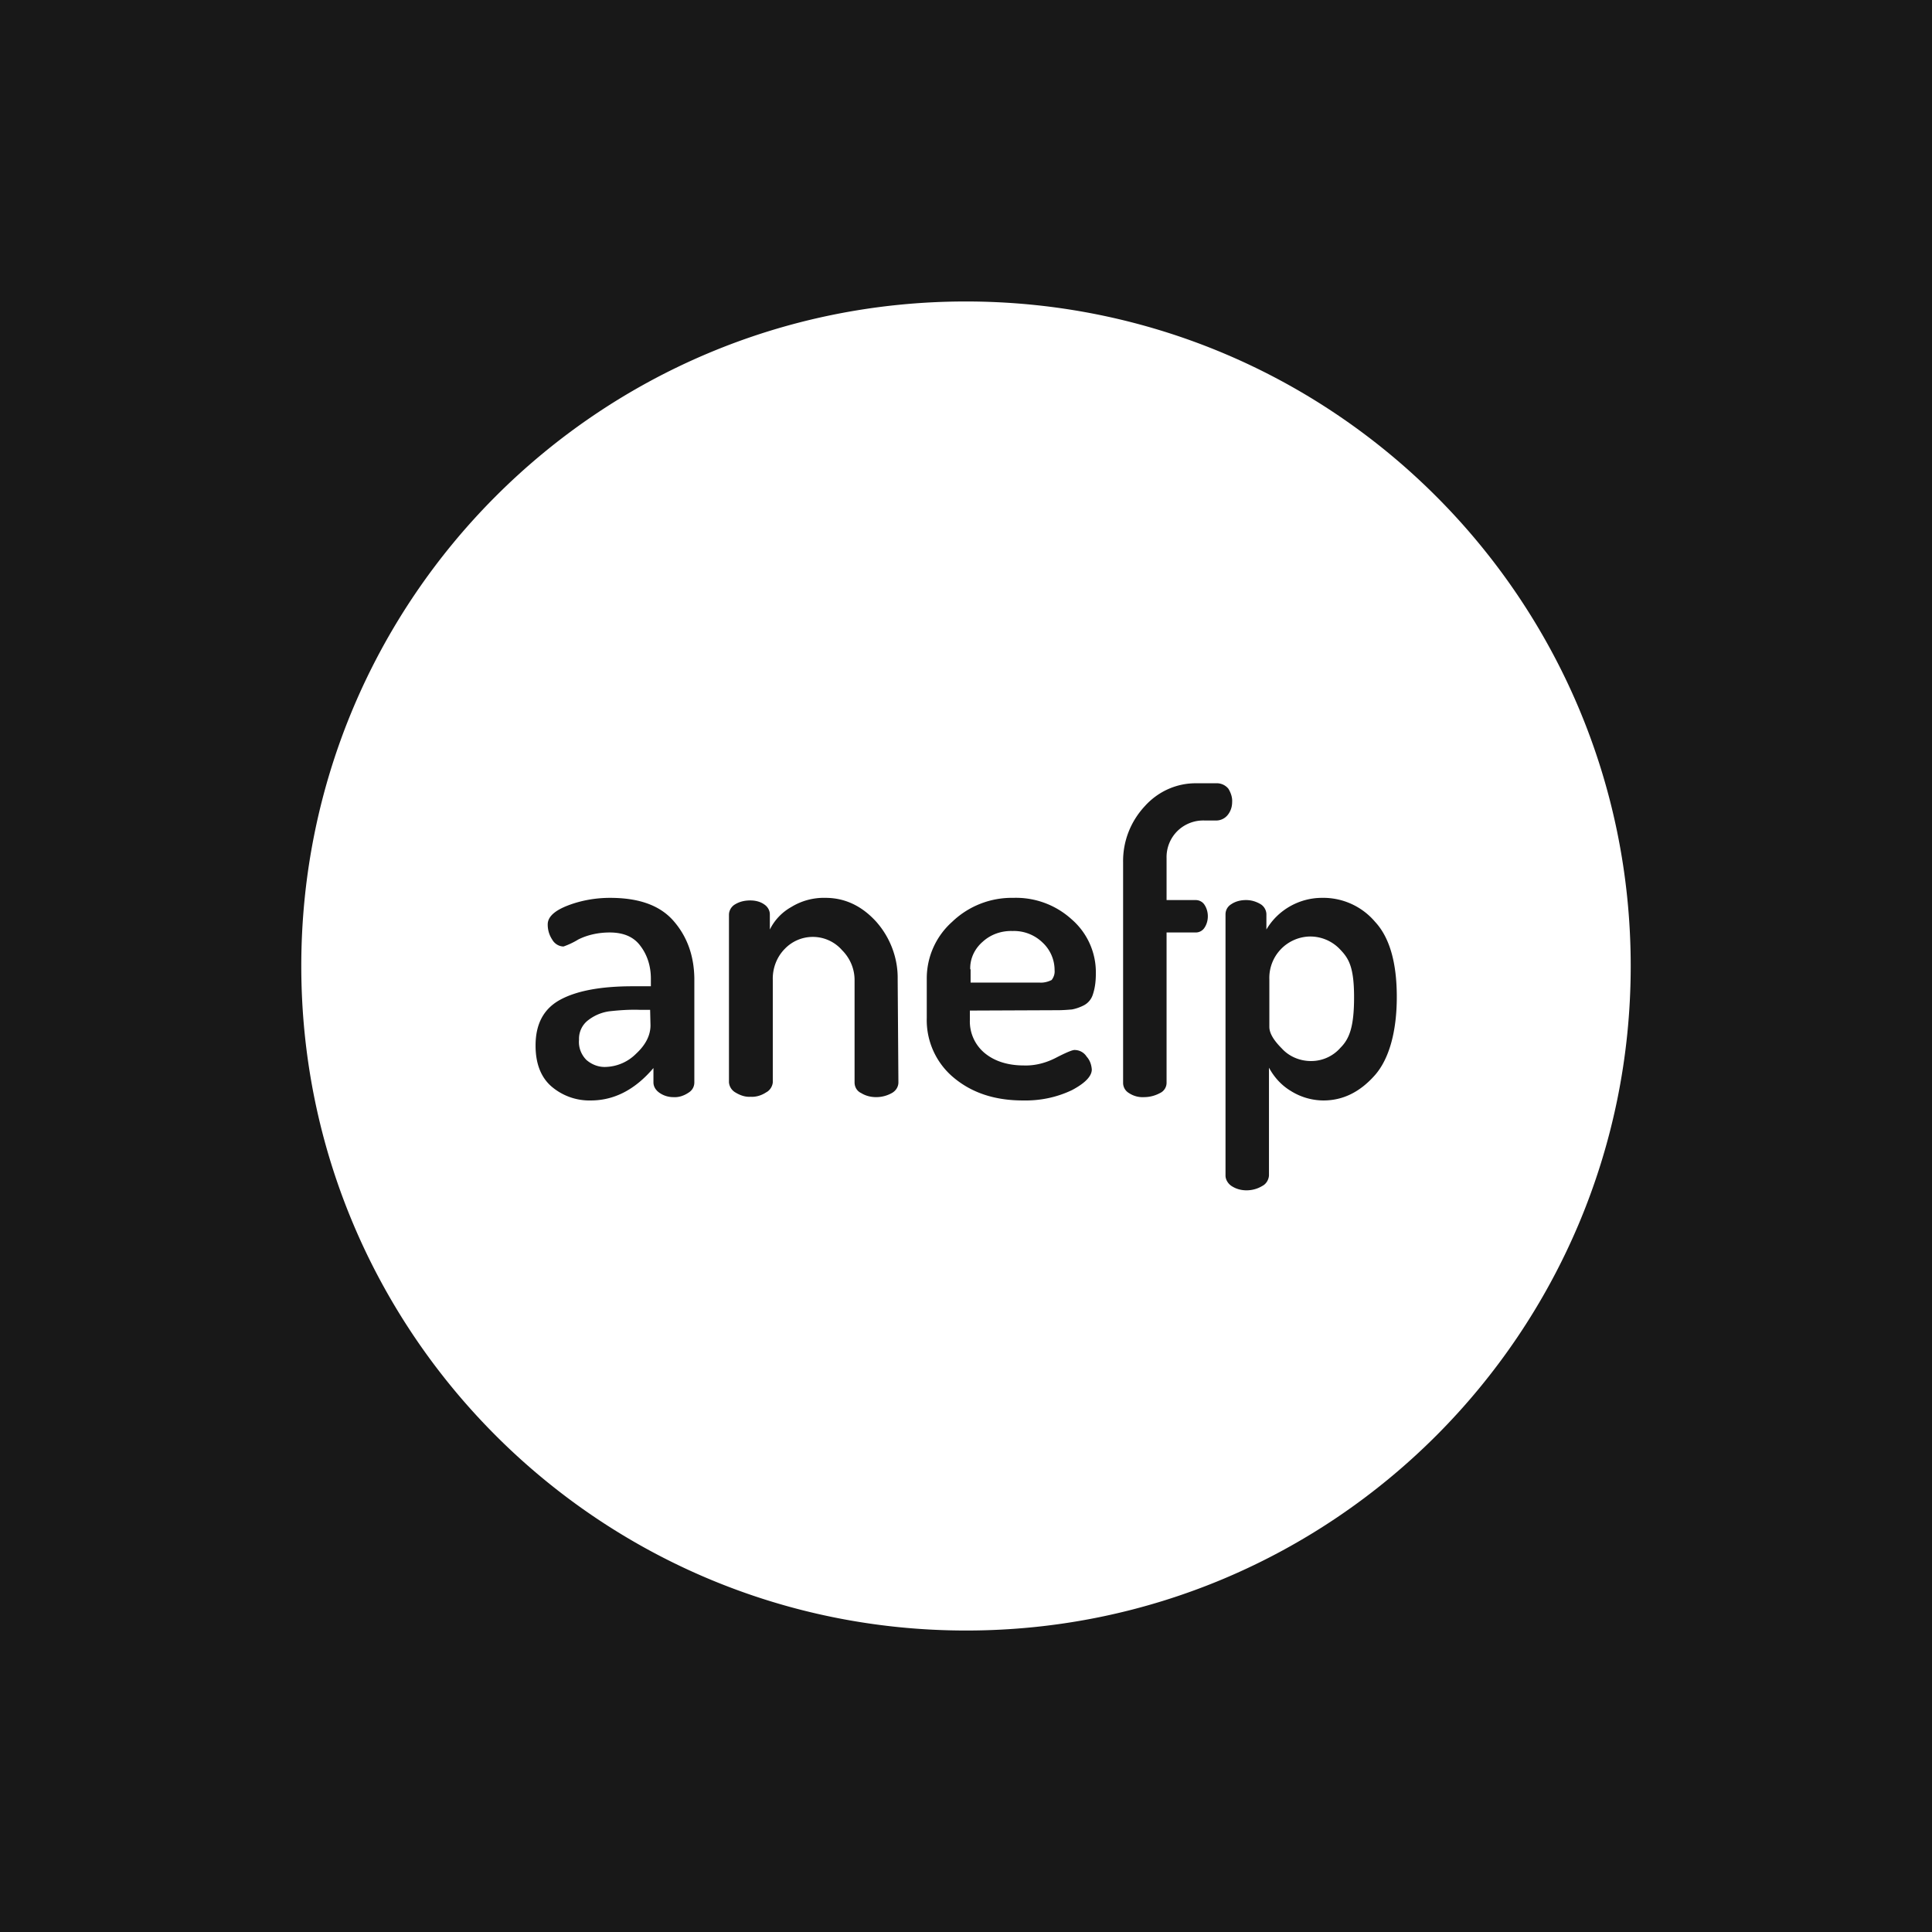 <svg xmlns="http://www.w3.org/2000/svg" viewBox="0 0 234.6 234.6"><path fill="#181818" d="M0 0h234.6v234.6H0z"/><g fill="#fff"><path d="M77.692 122.623c-1.253-.045-2.505.045-3.713.179a5.39 5.39 0 0 0-2.55 1.073 2.825 2.825 0 0 0-1.118 2.371c-.09.94.269 1.834.895 2.46.67.582 1.52.895 2.37.85a5.426 5.426 0 0 0 3.668-1.61c1.163-1.074 1.745-2.237 1.745-3.444l-.045-1.879h-1.252Zm48.889-8.186a4.988 4.988 0 0 0-3.623-1.386c-1.342-.045-2.639.402-3.623 1.297-.984.85-1.565 2.058-1.52 3.355h.044v1.61h8.364c.492.045 1.03-.09 1.477-.313.268-.358.402-.76.357-1.208a4.573 4.573 0 0 0-1.476-3.355Zm32.339-.715a5.026 5.026 0 0 0-4.785 5.188v5.77c0 .761.492 1.61 1.52 2.64.895.984 2.193 1.52 3.534 1.52a4.717 4.717 0 0 0 3.579-1.61c1.073-1.073 1.655-2.505 1.655-6.128s-.626-4.696-1.655-5.77a4.975 4.975 0 0 0-3.847-1.61Z"/><path d="M117.278 36.608c-44.551 0-80.693 36.097-80.693 80.692s36.186 80.692 80.737 80.692 80.693-36.14 80.693-80.692-36.142-80.692-80.737-80.692Zm-32.966 94.827c0 .537-.269.984-.716 1.252-.537.358-1.163.582-1.834.537a2.945 2.945 0 0 1-1.7-.537c-.447-.313-.715-.76-.715-1.252v-1.745c-2.237 2.64-4.786 3.937-7.604 3.937a7.07 7.07 0 0 1-4.831-1.745c-1.253-1.118-1.879-2.773-1.879-4.92 0-2.684 1.03-4.518 3.042-5.591 2.013-1.074 4.92-1.61 8.767-1.61h2.192v-.94c0-1.431-.403-2.818-1.253-3.936-.805-1.118-2.057-1.655-3.757-1.655-1.297 0-2.64.268-3.802.85a9.344 9.344 0 0 1-1.79.85c-.58 0-1.118-.358-1.386-.85a3.265 3.265 0 0 1-.537-1.834c0-.895.805-1.655 2.416-2.281 1.61-.627 3.4-.94 5.144-.94 3.489 0 6.038.895 7.693 2.773 1.655 1.88 2.505 4.205 2.55 6.978v12.659Zm23.975 1.297a3.923 3.923 0 0 1-1.879.492c-.626 0-1.252-.134-1.834-.492-.492-.224-.805-.716-.805-1.297V119c0-1.342-.537-2.64-1.52-3.623a4.716 4.716 0 0 0-3.579-1.61 4.705 4.705 0 0 0-3.355 1.431c-.984.984-1.52 2.37-1.476 3.802v12.435c-.045.492-.358.984-.805 1.207-.537.358-1.208.582-1.879.537-.67.045-1.297-.179-1.878-.537a1.562 1.562 0 0 1-.76-1.207v-20.352c0-.492.268-.984.715-1.253.581-.357 1.208-.492 1.879-.492.581 0 1.207.135 1.7.492.402.269.67.716.67 1.208v1.834a6.368 6.368 0 0 1 2.595-2.729 7.558 7.558 0 0 1 4.16-1.118c2.37 0 4.428.984 6.172 2.908 1.7 1.923 2.64 4.428 2.595 6.977l.089 12.525c0 .537-.313 1.029-.805 1.297Zm24.422-11.988a2.229 2.229 0 0 1-1.118 1.342c-.447.224-.94.403-1.431.492-.537.045-1.119.09-1.7.09l-10.69.044v1.163a4.983 4.983 0 0 0 1.833 4.026c1.208.984 2.818 1.476 4.742 1.476 1.342.045 2.684-.313 3.891-.94 1.208-.625 1.968-.938 2.237-.938.626 0 1.163.313 1.476.805.402.447.581.984.626 1.565 0 .805-.805 1.655-2.415 2.505-1.879.895-3.892 1.297-5.95 1.253-3.444 0-6.217-.94-8.409-2.774a9.076 9.076 0 0 1-3.265-7.246v-4.786a9.19 9.19 0 0 1 3.086-6.888 10.442 10.442 0 0 1 7.426-2.908 10.04 10.04 0 0 1 7.067 2.595 8.506 8.506 0 0 1 2.952 6.62c0 .85-.09 1.7-.358 2.504Zm14.85-21.112h-1.296a4.48 4.48 0 0 0-3.31 1.297 4.454 4.454 0 0 0-1.298 3.265v5.1h3.534c.447 0 .85.223 1.074.581.268.403.402.895.402 1.387s-.134.984-.402 1.386a1.26 1.26 0 0 1-1.074.582h-3.534v18.25c0 .536-.313 1.028-.805 1.252a4.094 4.094 0 0 1-1.923.492 2.995 2.995 0 0 1-1.834-.492 1.429 1.429 0 0 1-.716-1.252v-26.75c-.044-2.55.895-4.965 2.639-6.843 1.61-1.79 3.892-2.818 6.307-2.774h2.326a1.806 1.806 0 0 1 1.52.671c.269.448.493 1.03.448 1.61 0 .582-.18 1.119-.537 1.566a1.804 1.804 0 0 1-1.52.671Zm19.369 30.953c-1.79 2.013-3.847 3.042-6.218 3.042a7.498 7.498 0 0 1-3.981-1.163c-1.118-.671-2.013-1.655-2.64-2.818v13.105c-.044.537-.357 1.03-.804 1.253-.581.358-1.252.536-1.923.536s-1.297-.178-1.834-.536c-.403-.269-.716-.76-.716-1.253v-31.713c0-.537.268-.984.716-1.252.537-.358 1.163-.492 1.789-.492s1.208.178 1.744.492c.448.268.716.76.716 1.252v1.834c1.387-2.37 3.98-3.847 6.754-3.847a8.245 8.245 0 0 1 6.44 2.908c1.79 1.923 2.64 5.01 2.64 9.124s-.894 7.515-2.683 9.528Z"/></g></svg>